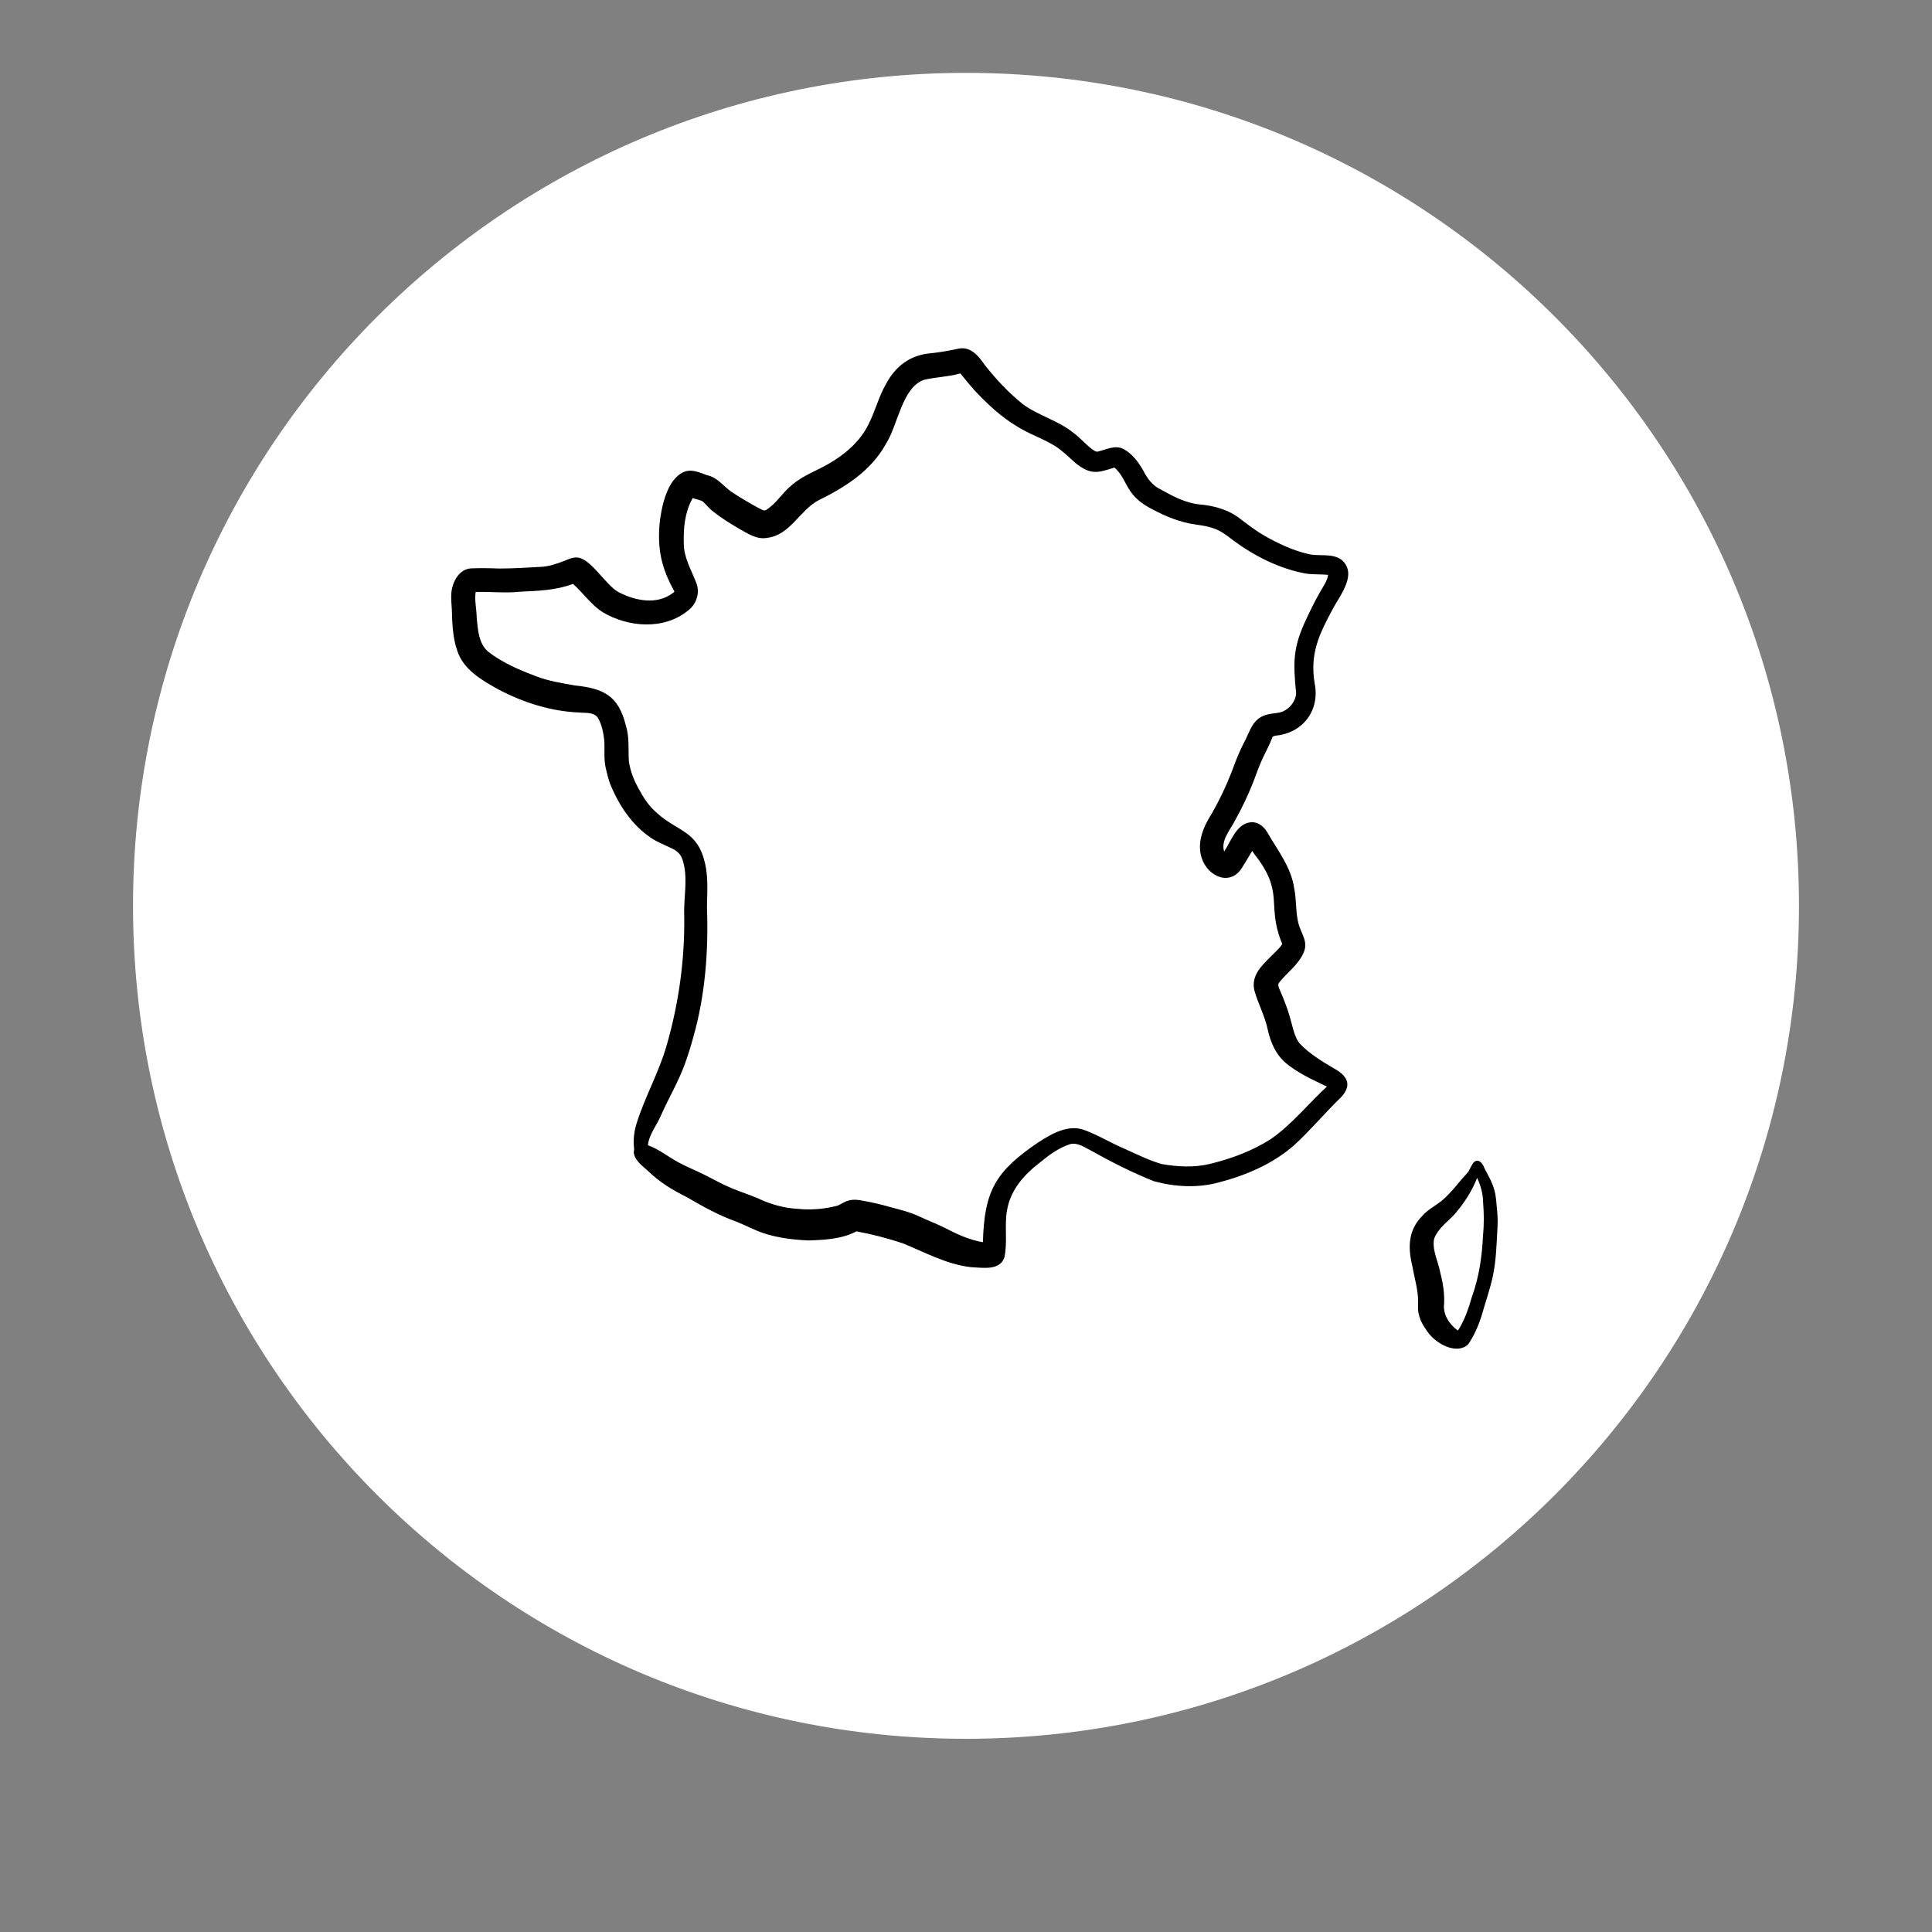 <svg version="1.0" preserveAspectRatio="xMidYMid meet" height="500" viewBox="0 0 375 375" zoomAndPan="magnify" width="500" xmlns:xlink="http://www.w3.org/1999/xlink" xmlns="http://www.w3.org/2000/svg"><rect x="0" y="0" width="375" height="375" fill="#808080" stroke="none"/><defs><clipPath id="31eb8559da"><path clip-rule="nonzero" d="M 25.82 14.145 L 349.18 14.145 L 349.18 337.5 L 25.82 337.5 Z M 25.82 14.145"></path></clipPath><clipPath id="b2f92de79a"><path clip-rule="nonzero" d="M 187.5 14.145 C 98.207 14.145 25.82 86.531 25.82 175.82 C 25.82 265.113 98.207 337.5 187.5 337.5 C 276.793 337.5 349.18 265.113 349.18 175.82 C 349.18 86.531 276.793 14.145 187.5 14.145 Z M 187.5 14.145"></path></clipPath><clipPath id="2ce7411704"><path clip-rule="nonzero" d="M 142.641 111.707 L 245.59 111.707 L 245.59 214.656 L 142.641 214.656 Z M 142.641 111.707"></path></clipPath><clipPath id="a4f0bcf038"><path clip-rule="nonzero" d="M 194.117 111.707 C 165.688 111.707 142.641 134.754 142.641 163.184 C 142.641 191.609 165.688 214.656 194.117 214.656 C 222.543 214.656 245.59 191.609 245.59 163.184 C 245.59 134.754 222.543 111.707 194.117 111.707 Z M 194.117 111.707"></path></clipPath><clipPath id="17e42bcde4"><path clip-rule="nonzero" d="M 87.523 67.207 L 262 67.207 L 262 247 L 87.523 247 Z M 87.523 67.207"></path></clipPath><clipPath id="276d7d5a20"><path clip-rule="nonzero" d="M 273 225 L 290.773 225 L 290.773 262 L 273 262 Z M 273 225"></path></clipPath></defs><g clip-path="url(#31eb8559da)"><g clip-path="url(#b2f92de79a)"><path fill-rule="nonzero" fill-opacity="1" d="M 25.82 14.145 L 349.18 14.145 L 349.18 337.5 L 25.82 337.5 Z M 25.82 14.145" fill="#ffffff"></path></g></g><g clip-path="url(#2ce7411704)"><g clip-path="url(#a4f0bcf038)"><path fill-rule="nonzero" fill-opacity="1" d="M 142.641 111.707 L 245.59 111.707 L 245.59 214.656 L 142.641 214.656 Z M 142.641 111.707" fill="#ffffff"></path></g></g><g clip-path="url(#17e42bcde4)"><path fill-rule="nonzero" fill-opacity="1" d="M 260.414 108.668 C 258.535 107.293 256.078 108.047 253.953 107.539 C 250.957 106.852 248.145 105.512 245.461 104.008 C 243.844 103.078 242.371 101.949 240.879 100.82 C 238.605 98.973 235.742 98.156 232.848 97.91 C 230.117 97.633 227.695 96.34 225.34 95.031 C 223.734 94.297 222.688 92.891 221.918 91.355 C 221.004 89.734 219.824 88.133 218.156 87.199 C 216.422 86.254 214.688 87.316 212.969 87.676 C 212.707 87.676 212.465 87.512 212.25 87.379 C 210.812 86.418 209.746 84.992 208.324 83.996 C 205.395 81.594 201.582 80.711 198.539 78.453 C 195.809 76.262 193.387 73.68 191.211 70.934 C 190 69.199 188.496 67.207 186.105 67.664 C 184.289 68.055 182.457 68.383 180.594 68.578 C 176.699 68.891 173.805 71.098 172.004 74.48 C 170.531 77 169.879 79.859 168.535 82.441 C 166.867 85.793 163.922 88.262 160.715 90.094 C 158.41 91.418 155.855 92.301 153.812 94.051 C 151.93 95.508 150.734 97.73 148.707 98.973 C 148.215 99.281 147.727 98.809 147.285 98.629 C 145.484 97.68 143.734 96.602 142.031 95.508 C 140.43 94.395 139.266 92.645 137.238 92.238 C 135.734 91.695 134.148 90.914 132.574 91.68 C 129.434 93.184 128.355 98.465 128.027 101.672 C 127.586 106.754 128.438 110.352 130.891 114.781 C 130.922 114.945 130.613 115.078 130.516 115.16 C 127.438 117.449 123.285 116.598 120.109 114.961 C 117.574 113.637 114.727 108.391 112.043 108.211 C 111.113 108.129 110.293 108.586 109.441 108.898 C 108.117 109.418 106.742 109.879 105.305 110.008 C 102.488 110.156 99.66 110.352 96.844 110.352 C 95.047 110.27 93.262 110.254 91.461 110.32 C 89.074 110.434 87.75 113.031 87.602 115.176 C 87.535 116.203 87.633 117.234 87.699 118.266 C 87.781 120.945 87.848 123.66 88.73 126.227 C 89.891 129.953 93.477 132 96.699 133.797 C 101.539 136.348 106.875 138.062 112.355 138.293 C 113.566 138.422 115.152 138.18 115.988 139.227 C 116.82 140.566 117.117 142.234 117.297 143.77 C 117.395 145.57 117.164 147.383 117.59 149.148 C 117.805 150.113 118.047 151.078 118.375 152.012 C 120.043 156.211 122.66 160.184 126.488 162.719 C 127.617 163.453 128.895 163.93 130.09 164.535 C 131.105 164.941 132.035 165.613 132.414 166.691 C 133.656 170.191 132.676 173.984 132.805 177.613 C 132.953 186.215 131.742 194.812 129.352 203.07 C 127.863 208.188 125.199 212.863 123.594 217.949 C 123.055 219.598 122.875 221.332 123.086 223.047 C 123.102 223.293 122.973 223.523 123.023 223.77 C 123.25 225.355 124.789 226.352 125.867 227.363 C 128.027 229.457 130.562 231.012 133.262 232.336 C 136.387 234.168 139.562 235.934 142.98 237.141 C 144.715 237.844 146.352 238.727 148.117 239.332 C 150.965 240.281 153.957 240.641 156.953 240.77 C 160.094 240.672 163.43 240.492 166.246 239.004 C 169.273 239.562 172.297 240.348 175.227 241.328 C 179.531 243.078 183.75 245.414 188.43 245.953 C 190.637 246.035 194.074 246.723 194.957 244.043 C 195.594 241.051 194.926 237.91 195.465 234.902 C 196.168 230.879 198.785 227.984 201.926 225.582 C 203.66 224.145 205.527 222.785 207.688 222.082 C 209.176 221.691 210.531 222.723 211.793 223.344 C 215.734 225.551 219.793 227.609 223.98 229.277 C 228.004 230.375 232.355 230.617 236.398 229.555 C 241.797 228.164 247.129 225.91 251.32 222.164 C 254.23 219.484 256.781 216.461 259.598 213.664 C 262.379 211.18 262.148 209.152 258.91 207.371 C 256.57 205.996 254.164 204.539 252.285 202.562 C 251.68 201.859 251.336 200.879 251.074 200.012 C 250.598 198.246 250.156 196.48 249.484 194.781 C 249.176 193.93 248.816 193.098 248.457 192.262 C 248.242 191.789 247.934 191.199 248.277 190.727 C 249.797 188.781 251.973 187.293 252.988 184.988 C 253.984 182.91 252.691 181.422 252.105 179.527 C 251.434 177.203 251.695 174.77 251.203 172.414 C 250.633 168.473 248.176 165.285 246.199 161.934 C 245.527 160.625 244.367 159.5 242.812 159.598 C 239.996 159.84 238.965 163.242 237.609 165.285 C 236.922 163.062 238.805 161.102 239.734 159.219 C 241.043 156.883 242.191 154.461 243.188 151.977 C 243.875 150.211 244.465 148.414 245.312 146.715 C 245.871 145.586 246.441 144.457 246.902 143.281 C 246.965 142.871 247.375 142.84 247.719 142.773 C 252.938 142.234 256.211 137.836 255.18 132.684 C 254.199 126.848 256.047 123.121 258.746 118.086 C 260.234 115.355 263.492 111.383 260.414 108.668 Z M 256.324 114.734 C 255.344 116.434 254.477 118.184 253.641 119.965 C 250.895 125.688 250.992 128.516 251.582 134.613 C 251.465 136.086 250.371 137.508 249.027 138.082 C 248.195 138.441 247.246 138.422 246.363 138.605 C 243.039 139.227 242.73 141.875 241.324 144.406 C 240.438 146.141 239.75 147.957 239.082 149.785 C 238 152.566 236.707 155.281 235.238 157.863 C 233.602 160.414 232.258 163.473 233.242 166.527 C 234.469 170.289 239.066 172.203 241.273 168.082 C 241.879 167.168 242.402 166.219 242.977 165.285 C 243.059 165.141 243.039 165.141 243.105 165.238 C 243.219 165.418 243.352 165.598 243.465 165.777 C 249.34 173.184 245.887 175.52 248.637 182.602 C 248.684 182.828 248.961 183.105 248.832 183.32 C 248.457 183.926 247.914 184.414 247.426 184.906 C 245.445 186.949 242.73 188.992 243.465 192.215 C 244.184 194.828 245.543 197.234 246.082 199.914 C 246.605 202.219 247.539 204.492 249.324 206.109 C 251.711 208.219 254.707 209.527 257.551 210.902 C 253.887 214.285 250.746 218.273 246.625 221.121 C 243.059 223.391 238.984 224.914 234.859 225.91 C 231.801 226.66 228.578 226.48 225.484 225.941 C 222.949 225.207 220.562 223.996 218.141 222.918 C 215.57 221.824 213.184 220.336 210.551 219.371 C 207.406 218.145 204.168 220.039 201.566 221.707 C 193.258 227.332 191.047 231.094 190.785 241.113 C 188.137 240.672 185.699 239.527 183.324 238.301 C 181.688 237.484 179.973 236.848 178.32 236.062 C 176.504 235.211 174.539 234.77 172.625 234.246 C 170.891 233.742 169.141 233.348 167.375 233.039 C 166.359 232.844 165.379 232.762 164.379 233.121 C 163.758 233.348 163.219 233.742 162.598 234.004 C 160.109 234.672 157.461 234.902 154.891 234.641 C 152.176 234.492 149.543 233.758 147.086 232.582 C 145.418 231.879 143.684 231.32 142.016 230.633 C 140.234 229.898 138.582 228.949 136.863 228.086 C 135.16 227.219 133.379 226.531 131.691 225.617 C 129.695 224.535 127.914 223.066 125.754 222.281 C 126 220.137 127.488 218.422 128.305 216.477 C 129.777 213.141 131.676 209.984 132.918 206.551 C 133.543 204.836 134.098 203.07 134.57 201.305 C 136.91 193.078 137.531 184.496 137.223 175.996 C 137.27 173.215 137.484 170.371 136.863 167.641 C 135.406 161.184 131.676 161.527 127.555 157.848 C 126.227 156.688 125.148 155.281 124.332 153.727 C 123.219 151.863 122.336 149.852 122.055 147.676 C 121.926 145.355 122.188 142.984 121.449 140.711 C 120.012 135.008 117.117 133.617 111.555 133.043 C 109.016 132.586 106.465 132.195 104.059 131.262 C 100.805 130.035 97.516 128.648 94.75 126.488 C 92.902 124.918 92.754 122.207 92.527 119.949 C 92.527 118.281 92.066 116.566 92.328 114.898 C 95.211 114.816 98.09 115.16 100.969 114.848 C 104.422 114.684 107.953 114.586 111.227 113.328 C 113.125 115.012 114.742 117.414 117 118.836 C 121.992 121.797 128.945 122.32 133.605 118.461 C 135.195 117.234 135.898 115.043 135.16 113.164 C 134.211 110.664 132.723 108.258 132.723 105.496 C 132.641 102.57 132.902 99.527 134.328 96.914 C 134.391 96.812 134.391 96.602 134.539 96.699 C 135.145 96.961 135.898 96.996 136.453 97.371 C 137.125 98.008 137.695 98.742 138.449 99.316 C 140.02 100.543 141.703 101.605 143.422 102.602 C 145.074 103.535 146.891 104.777 148.871 104.402 C 153.273 103.895 155.121 99.266 158.652 97.223 C 163.922 94.641 169.027 91.469 171.938 86.188 C 174.262 82.605 175.078 75.199 179.332 73.73 C 181.59 73.188 183.945 73.156 186.203 72.535 C 186.305 72.52 186.367 72.453 186.449 72.52 C 187.332 73.633 188.234 74.742 189.184 75.805 C 191.652 78.406 194.285 80.922 197.395 82.754 C 199.766 84.289 202.5 85.109 204.871 86.629 C 206.297 87.543 207.473 88.754 208.75 89.867 C 211.66 92.203 213.004 91.828 216.293 90.75 C 217.781 91.957 218.367 93.84 219.418 95.375 C 220.48 96.93 222.051 98.039 223.719 98.875 C 226.32 100.281 229.07 101.375 232.012 101.801 C 233.797 102.047 235.629 102.34 237.184 103.32 C 237.984 103.812 238.738 104.402 239.488 104.973 C 243.598 107.996 248.34 110.367 253.379 111.316 C 254.836 111.547 256.324 111.43 257.781 111.578 C 257.648 112.707 256.898 113.719 256.324 114.734 Z M 256.324 114.734" fill="#000000"></path></g><g clip-path="url(#276d7d5a20)"><path fill-rule="nonzero" fill-opacity="1" d="M 290.484 233.871 C 290.402 232.547 290.223 231.223 289.715 229.98 C 289.309 228.867 288.684 227.84 288.145 226.793 C 287.719 225.484 286.543 224.551 285.707 226.105 C 285.461 226.547 285.234 226.988 285.004 227.43 C 284.449 228.133 283.777 228.754 283.223 229.473 C 282.109 230.816 280.98 232.156 279.605 233.25 C 278.426 234.133 277.102 234.836 276.121 235.949 C 273.324 238.711 273.242 242.094 274.125 245.707 C 274.566 248.211 275.367 250.664 275.254 253.215 C 275.09 254.98 275.746 256.629 276.773 258.035 C 277.578 259.359 278.789 260.406 280.16 261.094 C 281.617 261.863 283.746 262.207 285.004 260.883 C 286.133 259.246 286.934 257.383 287.539 255.504 C 288.262 252.953 289.145 250.449 289.73 247.852 C 290.418 244.68 290.484 241.426 290.664 238.188 C 290.762 236.75 290.633 235.312 290.484 233.871 Z M 287.852 239.855 C 287.656 243.863 287.098 247.852 285.723 251.629 C 285.055 253.934 284.301 256.238 282.977 258.266 C 281.309 257.07 280 255.094 280.309 252.969 C 280.375 251.008 280.098 249.078 279.59 247.18 C 279.23 245.023 278.035 242.93 278.312 240.707 C 278.445 239.969 278.918 239.316 279.344 238.742 C 280.277 237.5 281.602 236.602 282.582 235.391 C 284.285 233.383 285.723 231.125 286.688 228.688 C 286.723 228.59 286.707 228.59 286.738 228.688 C 287.41 230.145 287.852 231.715 287.867 233.332 C 288.047 235.508 288.062 237.68 287.852 239.855 Z M 287.852 239.855" fill="#000000"></path></g></svg>